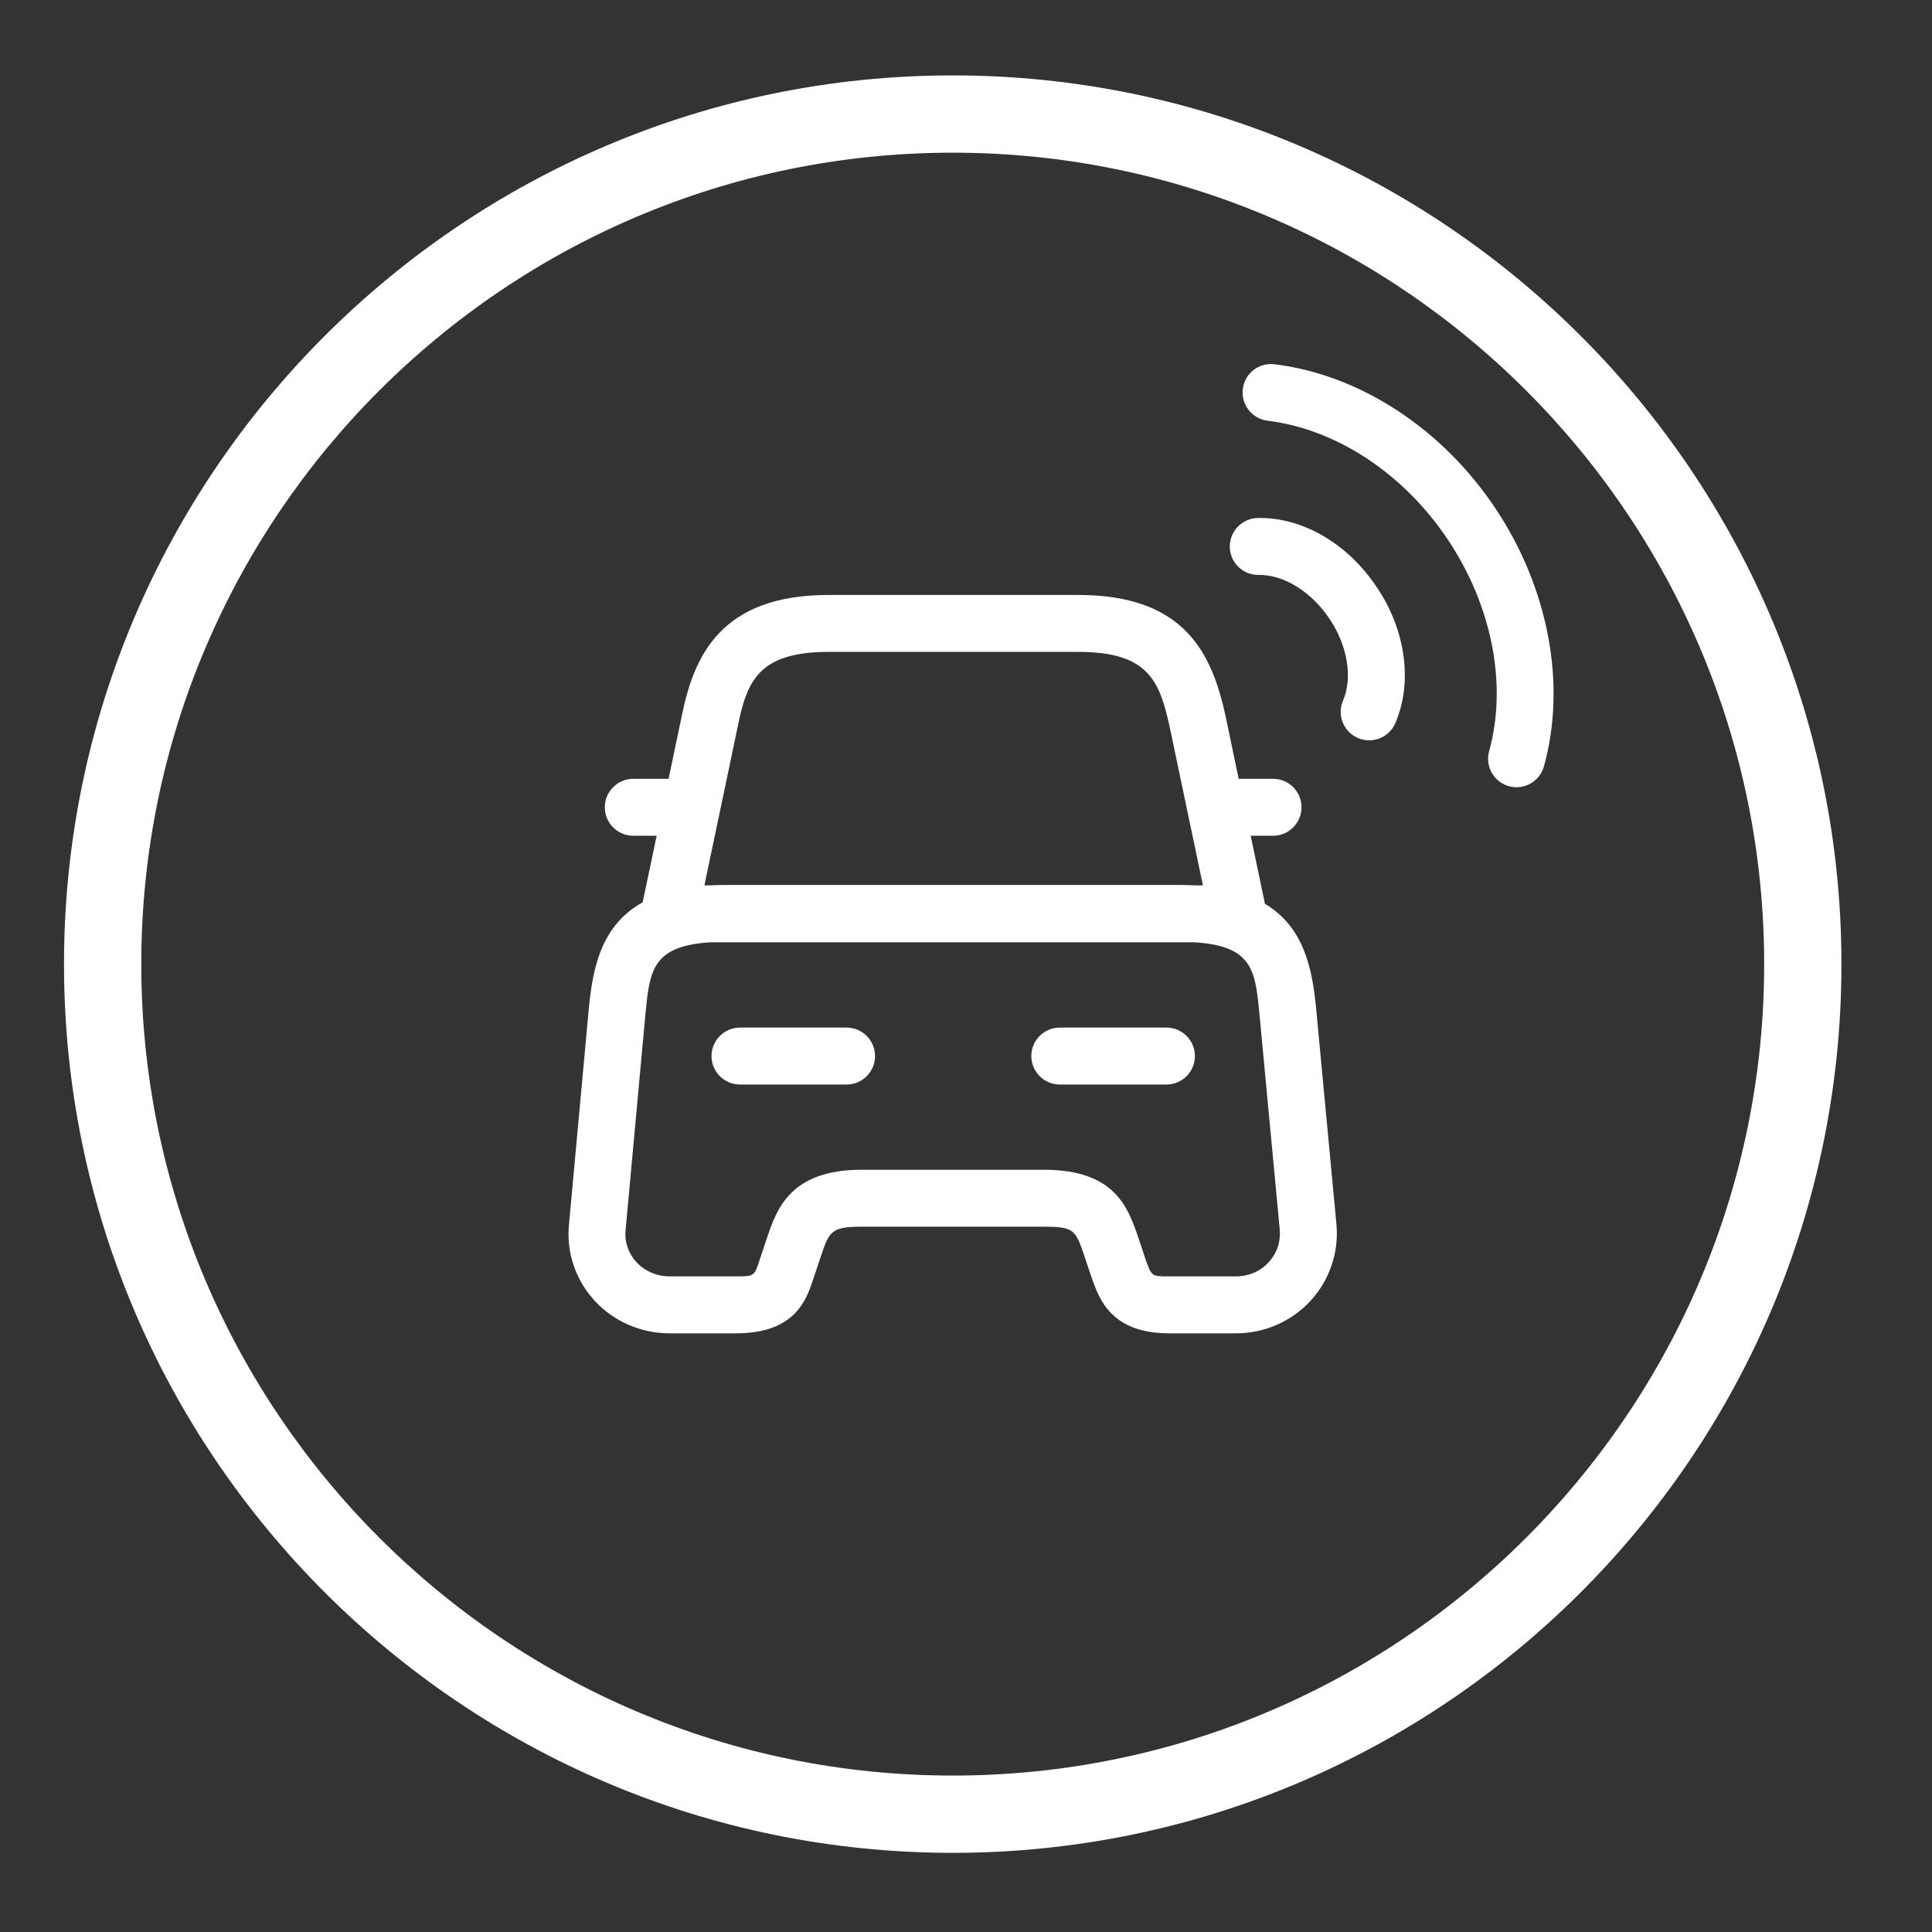 <?xml version="1.0" encoding="utf-8"?>
<!-- Generator: Adobe Illustrator 16.0.0, SVG Export Plug-In . SVG Version: 6.00 Build 0)  -->
<!DOCTYPE svg PUBLIC "-//W3C//DTD SVG 1.1//EN" "http://www.w3.org/Graphics/SVG/1.1/DTD/svg11.dtd">
<svg version="1.1" id="Capa_1" xmlns="http://www.w3.org/2000/svg" xmlns:xlink="http://www.w3.org/1999/xlink" x="0px" y="0px"
	 width="100px" height="100px" viewBox="0 0 100 100" enable-background="new 0 0 100 100" xml:space="preserve">
<rect x="0" y="0" width="100" height="100" fill="#333333" stroke="none"/>
<g>
	<path fill="#FFFFFF" d="M68.119,52.164c-0.2-2.043-0.629-4.179-2.645-5.383l-0.739-3.522h1.157c0.813,0,1.474-0.661,1.474-1.474
		c0-0.814-0.66-1.474-1.474-1.474h-1.778l-0.681-3.255c-0.708-3.252-2.121-6.261-7.622-6.261H42.886
		c-5.591,0-6.979,3.176-7.599,6.271l-0.682,3.245h-1.826c-0.813,0-1.474,0.659-1.474,1.474c0,0.813,0.66,1.474,1.474,1.474h1.21
		l-0.725,3.445c-2.136,1.186-2.58,3.372-2.784,5.468l-1.028,11.193c-0.146,1.422,0.323,2.851,1.288,3.919
		c0.99,1.096,2.413,1.728,3.906,1.728h3.458c3.076,0,3.647-1.749,4.021-2.896l0.365-1.095c0.428-1.267,0.517-1.527,2.114-1.527
		h9.417c1.587,0,1.646,0.171,2.109,1.521l0.378,1.13l0.021,0.056c0.376,1.054,1.002,2.812,3.991,2.812h3.46
		c1.473,0,2.884-0.62,3.869-1.7c0.973-1.066,1.456-2.497,1.326-3.932L68.119,52.164z M36.459,45.828l1.715-8.169
		c0.472-2.367,1.057-3.917,4.712-3.917h12.926c3.623,0,4.21,1.487,4.74,3.929l1.712,8.156h-0.409
		c-0.262-0.013-0.531-0.022-0.818-0.022H37.562c-0.285,0-0.555,0.01-0.817,0.022L36.459,45.828L36.459,45.828z M65.675,65.326
		c-0.437,0.476-1.037,0.739-1.694,0.739h-3.46c-0.911,0-0.911,0-1.216-0.853l-0.389-1.164c-0.538-1.563-1.206-3.502-4.895-3.502
		h-9.417c-3.707,0-4.399,2.038-4.907,3.533l-0.373,1.117c-0.282,0.868-0.282,0.868-1.22,0.868h-3.458
		c-0.657,0-1.286-0.277-1.719-0.753c-0.414-0.457-0.608-1.046-0.545-1.661l1.029-11.199c0.218-2.208,0.346-3.494,3.367-3.678h25.044
		c3.019,0.184,3.148,1.469,3.363,3.672l1.055,11.203C66.296,64.267,66.096,64.863,65.675,65.326z"/>
	<path fill="#FFFFFF" d="M43.818,53.188H38.3c-0.813,0-1.472,0.659-1.472,1.472c0,0.814,0.659,1.475,1.472,1.475h5.519
		c0.813,0,1.473-0.66,1.473-1.475C45.291,53.848,44.631,53.188,43.818,53.188z"/>
	<path fill="#FFFFFF" d="M60.375,53.188h-5.521c-0.813,0-1.473,0.659-1.473,1.472c0,0.814,0.659,1.475,1.473,1.475h5.521
		c0.813,0,1.474-0.66,1.474-1.475C61.849,53.848,61.188,53.188,60.375,53.188z"/>
</g>
<g>
	<path fill="#FFFFFF" d="M65.107,26.812c-0.814,0.015-1.466,0.684-1.452,1.496c0.011,0.808,0.666,1.45,1.471,1.45
		c0.021,0,0.042-0.001,0.059-0.001c1.293,0,2.708,0.887,3.628,2.272c0.937,1.387,1.212,3.05,0.702,4.234
		c-0.323,0.747,0.021,1.614,0.77,1.935c0.189,0.083,0.386,0.122,0.582,0.122c0.569,0,1.113-0.333,1.354-0.891
		c0.912-2.114,0.541-4.817-0.959-7.036C69.777,28.154,67.42,26.761,65.107,26.812z"/>
	<path fill="#FFFFFF" d="M77.388,26.291c-2.756-4.123-7.025-6.903-11.419-7.436c-0.813-0.101-1.543,0.473-1.642,1.281
		c-0.098,0.808,0.477,1.541,1.283,1.64c3.556,0.435,7.043,2.733,9.328,6.151c2.294,3.429,3.091,7.521,2.139,10.953
		c-0.219,0.784,0.241,1.596,1.022,1.812c0.133,0.039,0.267,0.055,0.396,0.055c0.647,0,1.238-0.426,1.418-1.079
		C81.096,35.425,80.152,30.419,77.388,26.291z"/>
</g>
<g>
	<path fill="#FFFFFF" d="M49.313,95.903c-25.364,0-46-20.636-46-46s20.636-46,46-46s46,20.636,46,46S74.677,95.903,49.313,95.903z
		 M49.313,7.903c-23.159,0-42,18.841-42,42s18.841,42,42,42s42-18.841,42-42S72.472,7.903,49.313,7.903z"/>
</g>
</svg>
